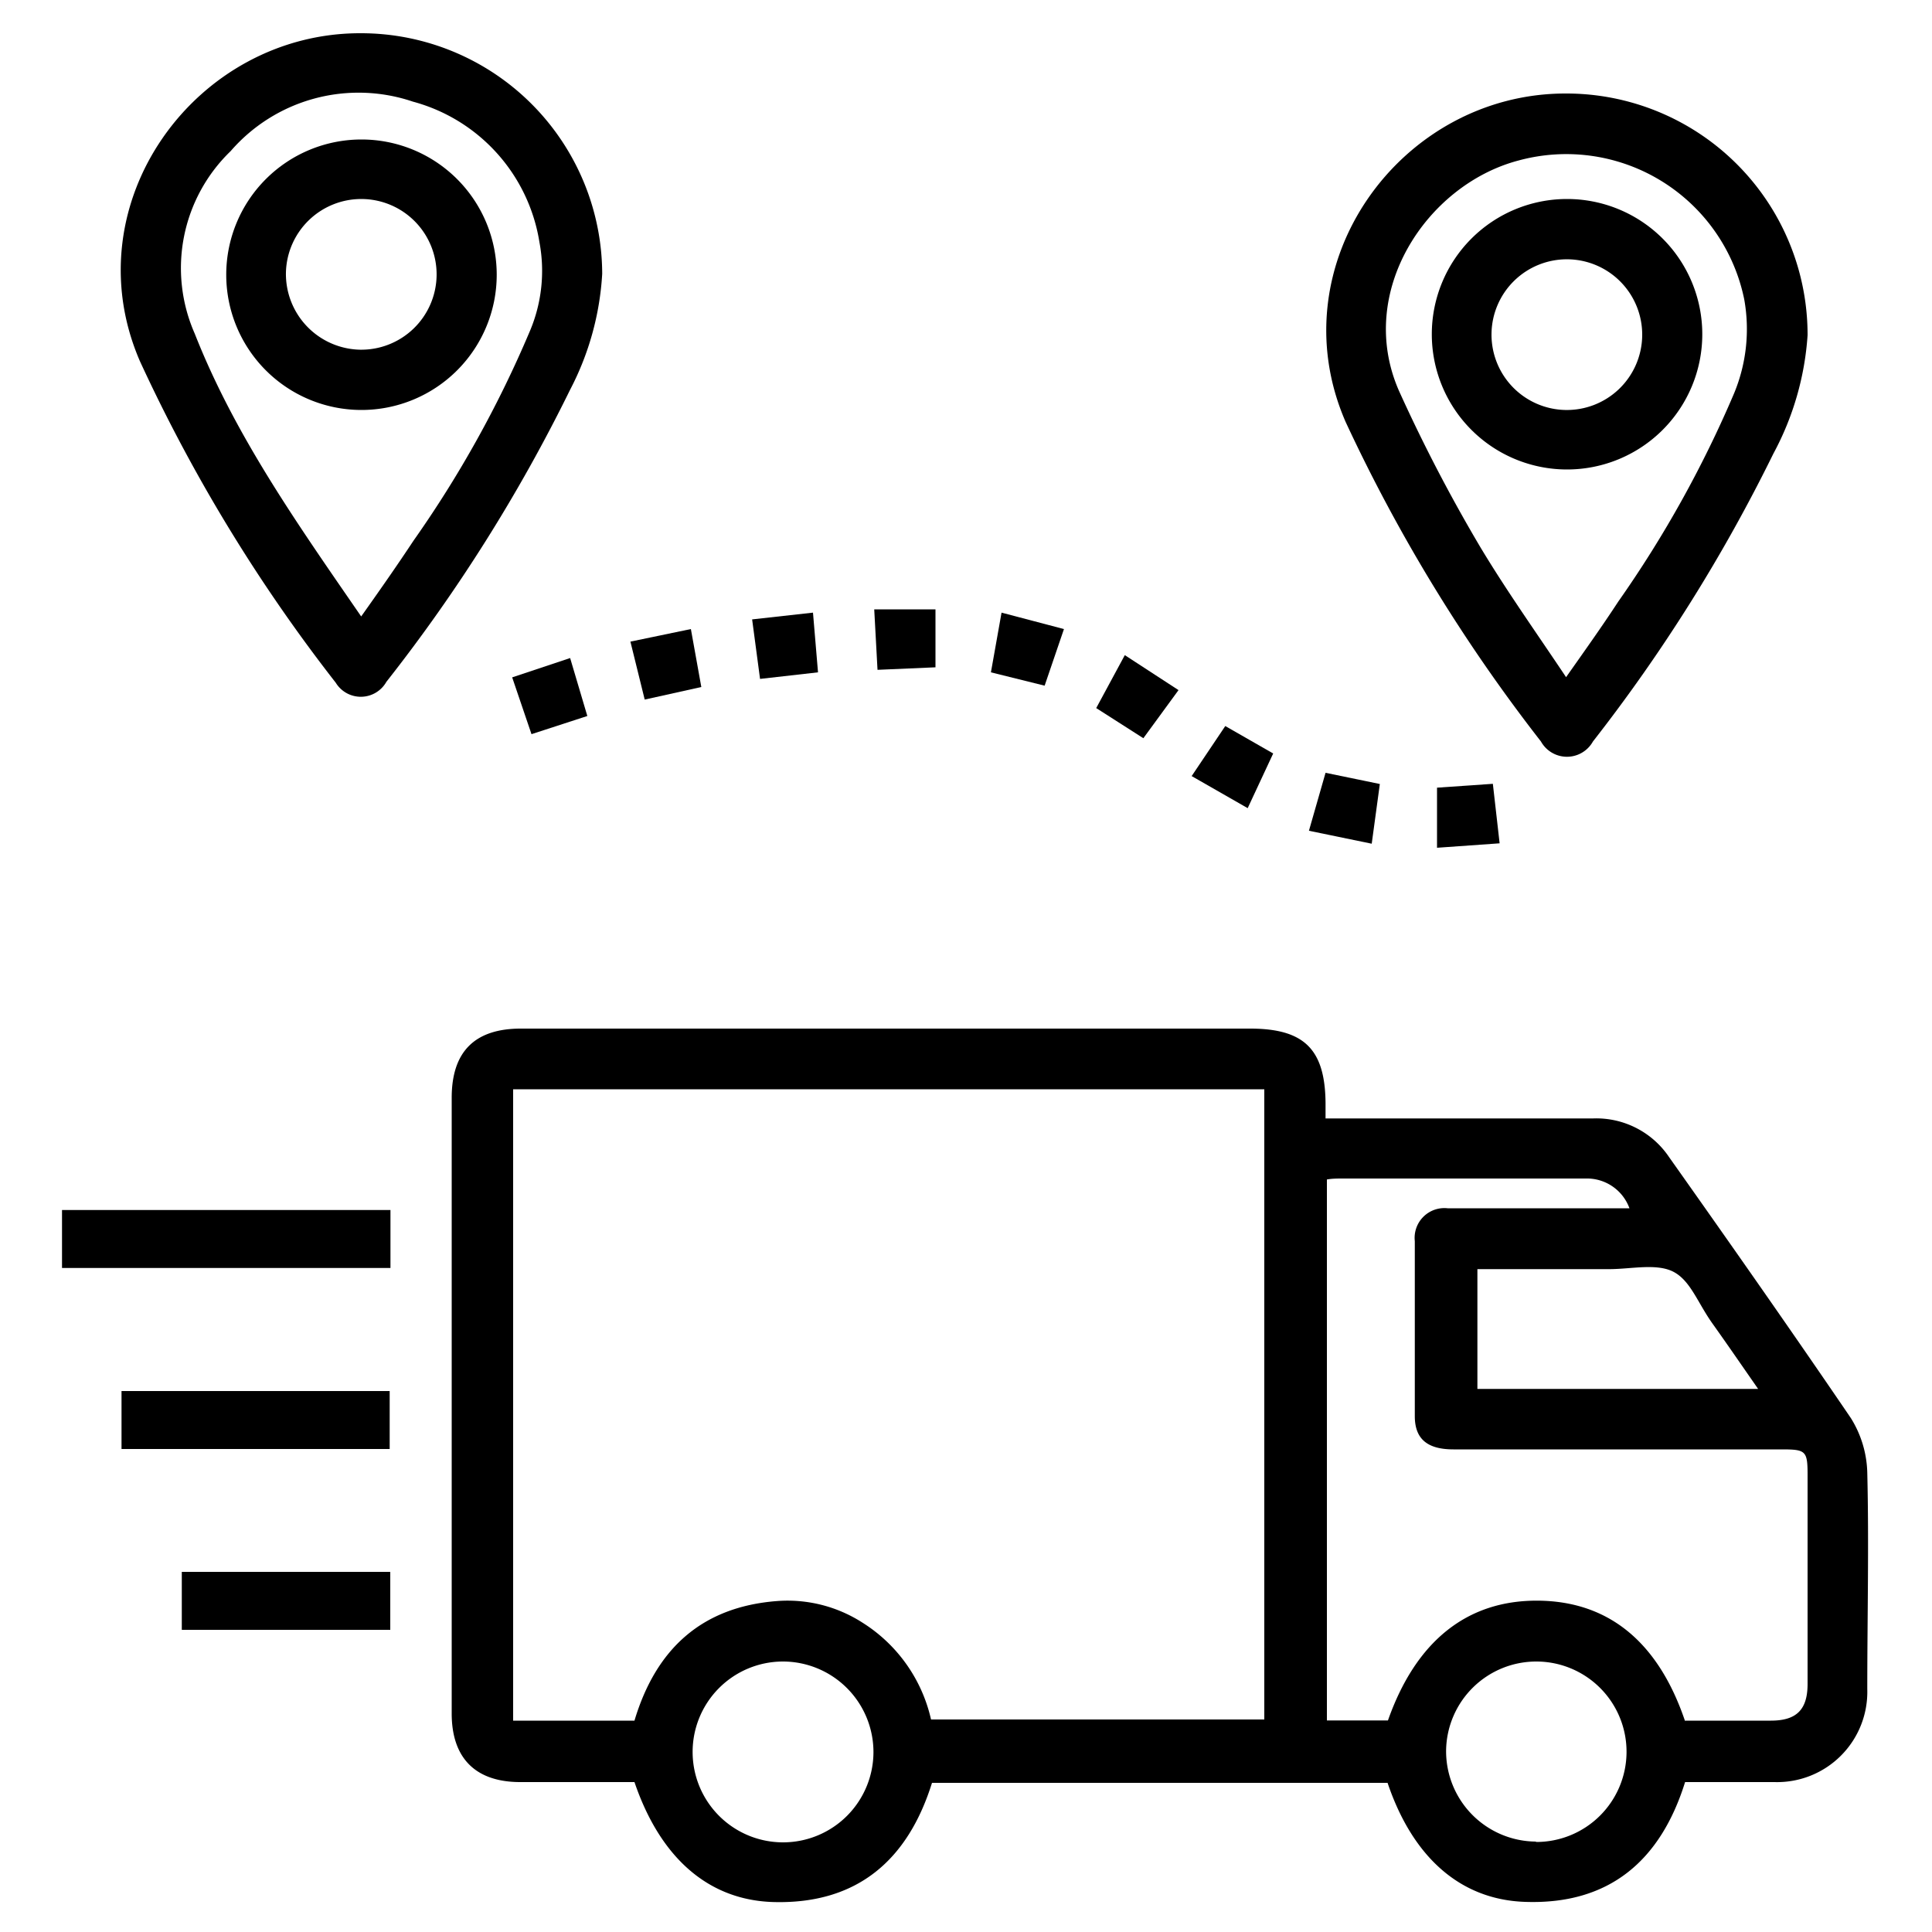 <svg xmlns="http://www.w3.org/2000/svg" viewBox="0 0 100 100"><defs><style>.cls-1{fill:none;}</style></defs><g id="Layer_2" data-name="Layer 2"><g id="Layer_1-2" data-name="Layer 1"><path d="M68.61,57.89H82.46a4.54,4.54,0,0,1,3.93,2c3.17,4.48,6.34,9,9.41,13.51a5.58,5.58,0,0,1,.85,2.82c.09,3.74,0,7.48,0,11.21a4.67,4.67,0,0,1-4.81,4.81c-1.52,0-3.05,0-4.62,0-1.27,4.07-3.93,6.36-8.3,6.2-3.36-.12-5.81-2.34-7.1-6.16H48.24c-1.25,4-3.87,6.28-8.19,6.17-3.39-.09-5.88-2.3-7.21-6.21H26.93c-2.32,0-3.55-1.24-3.55-3.55q0-15.93,0-31.87,0-3.59,3.6-3.58H64.7c2.81,0,3.89,1.07,3.91,3.87ZM32.84,89.06c1.11-3.71,3.48-5.89,7.38-6.19A7.17,7.17,0,0,1,44.66,84a8,8,0,0,1,3.53,5H65.44V56.38H26.56V89.06Zm54.38,0h4.44c1.33,0,1.9-.57,1.9-1.9q0-5.4,0-10.82c0-1.24-.09-1.32-1.33-1.32h-17c-1.34,0-2-.53-2-1.72q0-4.53,0-9.06a1.54,1.54,0,0,1,1.7-1.7c1.13,0,2.27,0,3.41,0h6A2.34,2.34,0,0,0,82.08,61c-4.19,0-8.38,0-12.57,0-.28,0-.56,0-.83.05v28h3.16c1.45-4.12,4.11-6.23,7.77-6.2S85.84,85,87.22,89.09ZM91,71.89c-.85-1.22-1.59-2.3-2.36-3.38s-1.13-2.2-2-2.67-2.21-.15-3.34-.15H76.47v6.2ZM40.5,86a4.68,4.68,0,1,0,4.71,4.68A4.69,4.69,0,0,0,40.5,86Zm39,9.34a4.67,4.67,0,1,0-4.65-4.75A4.68,4.68,0,0,0,79.5,95.32Z"/><path d="M18.7,1.72A12.49,12.49,0,0,1,31.17,14.17a14.77,14.77,0,0,1-1.66,6A85,85,0,0,1,20,35.29a1.52,1.52,0,0,1-2.62.05A84.64,84.64,0,0,1,7.24,18.69C3.7,10.51,10.14,1.68,18.7,1.72Zm0,30.18c1-1.41,1.86-2.64,2.7-3.91a58,58,0,0,0,6-10.79,8,8,0,0,0,.52-4.67,9,9,0,0,0-6.55-7.27,8.76,8.76,0,0,0-9.43,2.56,8.41,8.41,0,0,0-1.86,9.45C12.15,22.53,15.39,27.11,18.69,31.9Z"/><path d="M81.06,4.84a12.49,12.49,0,0,1,12.5,12.51,15,15,0,0,1-1.77,6.13,85.23,85.23,0,0,1-9.34,14.9,1.54,1.54,0,0,1-2.69,0A85.6,85.6,0,0,1,69.65,21.84C66.09,13.67,72.5,4.82,81.06,4.84Zm0,30.21c1-1.42,1.87-2.64,2.7-3.91a58.63,58.63,0,0,0,6-10.79,8.68,8.68,0,0,0,.52-4.86A9.4,9.4,0,0,0,78.59,8.31c-4.74,1.25-8.44,6.81-6.17,11.94a83,83,0,0,0,4.22,8.1C78,30.61,79.51,32.73,81.06,35.05Z"/><path d="M20.21,62.63v3h-17v-3Z"/><path d="M20.17,75H6.29V72H20.17Z"/><path d="M20.2,84.36H9.41v-3H20.2Z"/><path d="M74.38,43.88V40.77l2.89-.2.35,3.08Z"/><path d="M45.25,31.54h3.17v3l-3,.13Z"/><path d="M61,35.72l-1.82,2.49-2.44-1.56,1.48-2.74Z"/><path d="M71.42,40.58,71,43.67,67.75,43l.86-3Z"/><path d="M39.34,35.14l-.41-3.08,3.15-.35.26,3.09Z"/><path d="M65.9,39l-1.32,2.83-2.9-1.66,1.74-2.59Z"/><path d="M35.76,32.56l.54,3-2.93.65-.74-3Z"/><path d="M27.51,38l-1-2.94,3-1,.89,3Z"/><path d="M51.84,31.71l3.23.85-1,2.93-2.78-.69Z"/><path d="M25.71,14.22a7,7,0,1,1-7-7A7,7,0,0,1,25.71,14.22ZM18.63,18.1a3.9,3.9,0,1,0-3.83-4A3.92,3.92,0,0,0,18.63,18.1Z"/><path d="M81.11,10.3a7,7,0,1,1-7,7A7,7,0,0,1,81.11,10.3ZM85,17.36A3.9,3.9,0,1,0,81,21.22,3.9,3.9,0,0,0,85,17.36Z"/><rect class="cls-1" width="100" height="100"/><rect class="cls-1" width="100" height="100"/></g></g></svg>